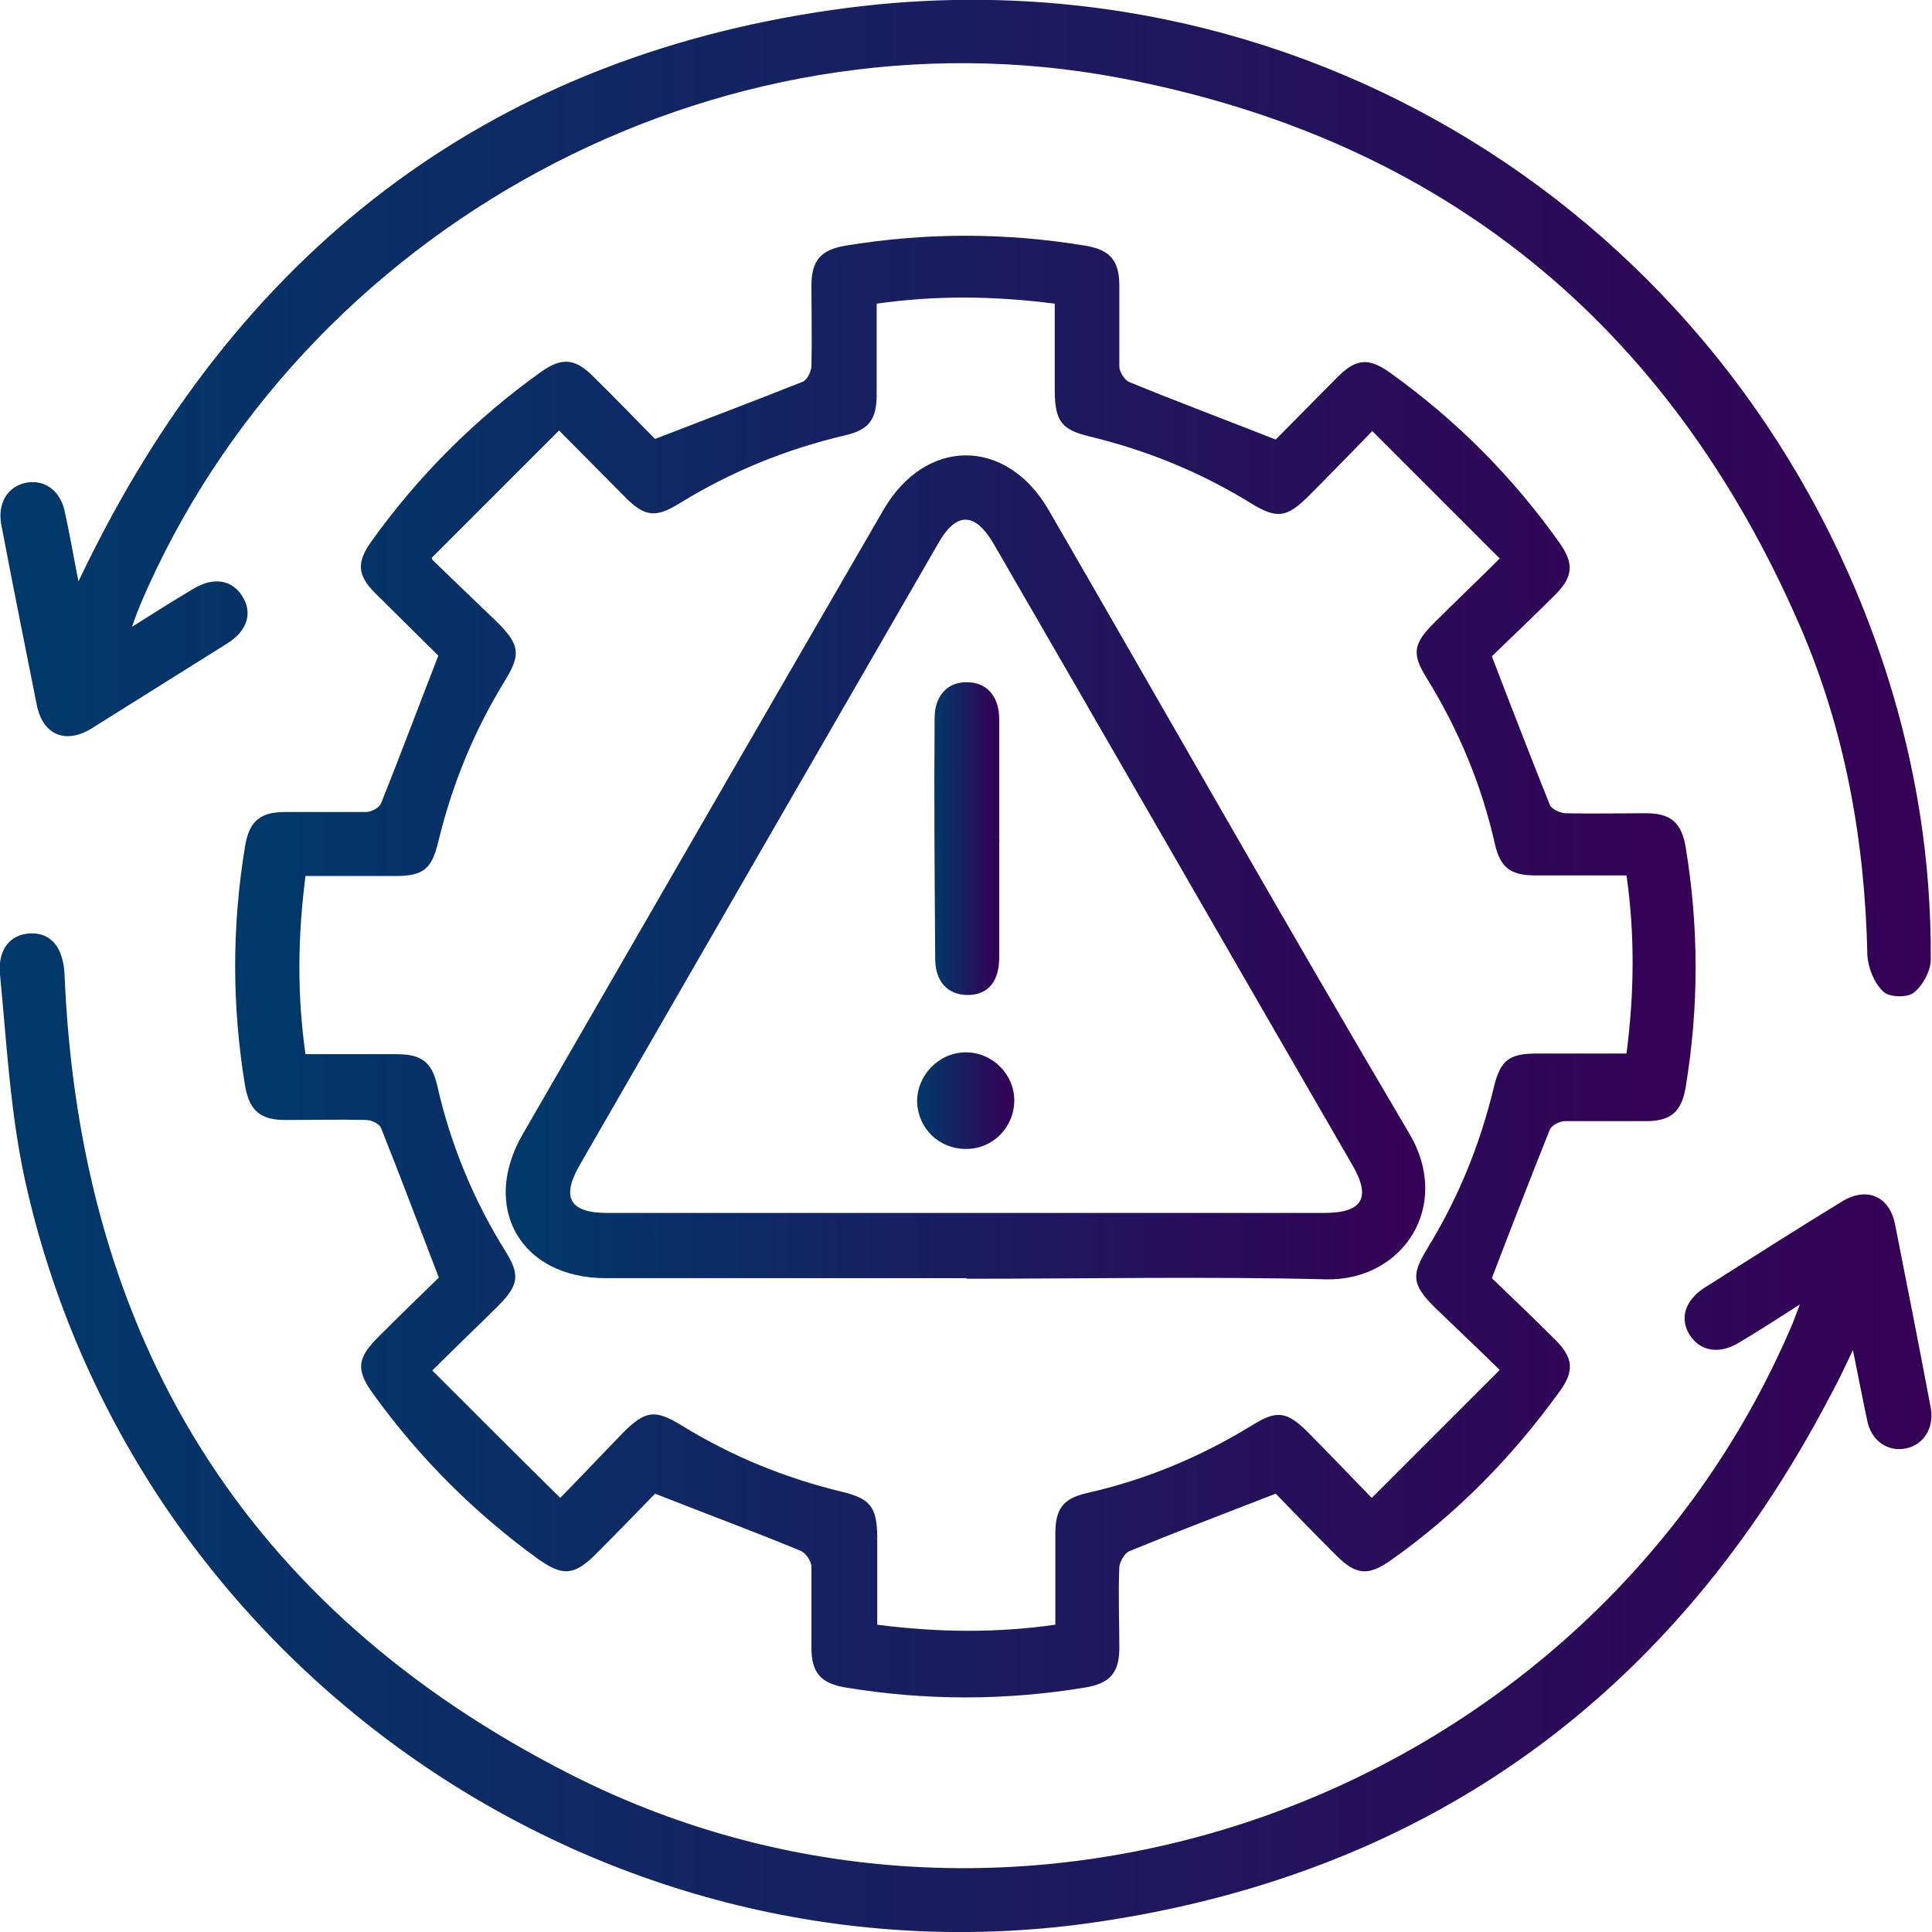 <svg width="33" height="33" viewBox="0 0 33 33" fill="none" xmlns="http://www.w3.org/2000/svg">
<g clip-path="url(#clip0_246_143)">
<path d="M7.487 21.801C7.146 20.914 6.837 20.089 6.507 19.264C6.476 19.192 6.342 19.13 6.249 19.13C5.785 19.119 5.321 19.13 4.867 19.13C4.445 19.13 4.259 18.965 4.187 18.552C3.96 17.181 3.96 15.819 4.187 14.448C4.259 14.025 4.445 13.87 4.867 13.87C5.331 13.87 5.796 13.87 6.249 13.87C6.342 13.87 6.476 13.798 6.507 13.726C6.837 12.901 7.146 12.076 7.487 11.199C7.167 10.88 6.786 10.508 6.414 10.137C6.105 9.828 6.084 9.611 6.342 9.25C7.146 8.126 8.116 7.157 9.24 6.353C9.591 6.105 9.817 6.115 10.127 6.425C10.508 6.796 10.869 7.178 11.189 7.497C12.066 7.157 12.89 6.848 13.716 6.518C13.788 6.487 13.85 6.353 13.86 6.26C13.87 5.796 13.86 5.332 13.86 4.878C13.86 4.455 14.015 4.269 14.437 4.197C15.809 3.97 17.17 3.97 18.542 4.197C18.965 4.269 19.119 4.455 19.119 4.878C19.119 5.342 19.119 5.806 19.119 6.26C19.119 6.353 19.212 6.497 19.295 6.528C20.099 6.858 20.924 7.167 21.79 7.508C22.11 7.188 22.481 6.806 22.852 6.435C23.162 6.126 23.378 6.105 23.739 6.363C24.863 7.167 25.833 8.137 26.637 9.271C26.885 9.622 26.874 9.849 26.565 10.158C26.194 10.529 25.802 10.9 25.482 11.21C25.822 12.097 26.142 12.922 26.472 13.747C26.503 13.819 26.637 13.881 26.73 13.891C27.194 13.901 27.658 13.891 28.112 13.891C28.535 13.891 28.72 14.046 28.792 14.469C29.019 15.84 29.019 17.201 28.792 18.573C28.72 18.996 28.535 19.15 28.112 19.15C27.648 19.15 27.184 19.15 26.73 19.15C26.637 19.15 26.503 19.223 26.472 19.295C26.142 20.12 25.822 20.945 25.482 21.832C25.802 22.141 26.194 22.512 26.565 22.884C26.874 23.193 26.895 23.42 26.637 23.77C25.833 24.884 24.884 25.854 23.76 26.648C23.368 26.926 23.162 26.905 22.821 26.565C22.45 26.194 22.089 25.823 21.79 25.513C20.914 25.854 20.099 26.163 19.295 26.493C19.212 26.524 19.13 26.668 19.119 26.761C19.099 27.225 19.119 27.689 19.119 28.143C19.119 28.566 18.965 28.751 18.542 28.823C17.17 29.05 15.809 29.05 14.437 28.823C14.015 28.751 13.86 28.566 13.86 28.143C13.86 27.679 13.86 27.215 13.86 26.761C13.86 26.668 13.767 26.534 13.685 26.493C12.89 26.163 12.076 25.864 11.189 25.513C10.9 25.812 10.539 26.183 10.178 26.544C9.807 26.916 9.611 26.926 9.188 26.627C8.106 25.843 7.167 24.905 6.383 23.822C6.074 23.399 6.095 23.203 6.466 22.832C6.827 22.471 7.188 22.12 7.497 21.821L7.487 21.801ZM7.384 9.56C7.796 9.962 8.147 10.292 8.497 10.632C8.879 11.014 8.9 11.179 8.621 11.633C8.095 12.489 7.724 13.396 7.487 14.376C7.373 14.85 7.229 14.963 6.744 14.963C6.239 14.963 5.734 14.963 5.218 14.963C5.084 16.005 5.074 16.995 5.218 18.006C5.754 18.006 6.27 18.006 6.775 18.006C7.198 18.006 7.373 18.14 7.466 18.532C7.693 19.542 8.085 20.491 8.631 21.368C8.889 21.78 8.858 21.955 8.508 22.306C8.157 22.657 7.796 22.997 7.384 23.409C8.116 24.142 8.827 24.853 9.57 25.585C9.972 25.173 10.302 24.822 10.642 24.472C11.024 24.09 11.189 24.069 11.643 24.348C12.499 24.874 13.406 25.245 14.386 25.482C14.86 25.596 14.974 25.74 14.984 26.225C14.984 26.73 14.984 27.235 14.984 27.751C16.026 27.885 17.015 27.895 18.026 27.751C18.026 27.215 18.026 26.699 18.026 26.194C18.026 25.771 18.16 25.596 18.562 25.503C19.573 25.276 20.511 24.884 21.398 24.338C21.811 24.08 21.986 24.111 22.337 24.461C22.687 24.812 23.028 25.173 23.43 25.585C24.172 24.843 24.874 24.142 25.616 23.399C25.204 22.997 24.853 22.667 24.502 22.327C24.121 21.945 24.1 21.78 24.379 21.326C24.905 20.47 25.276 19.563 25.513 18.583C25.626 18.109 25.771 17.995 26.256 17.995C26.761 17.995 27.266 17.995 27.782 17.995C27.916 16.954 27.926 15.964 27.782 14.953C27.245 14.953 26.73 14.953 26.225 14.953C25.802 14.953 25.626 14.819 25.534 14.417C25.307 13.406 24.915 12.468 24.368 11.581C24.11 11.168 24.141 10.993 24.492 10.643C24.843 10.292 25.204 9.952 25.616 9.539C24.884 8.807 24.172 8.095 23.44 7.363C23.038 7.776 22.698 8.126 22.357 8.467C21.976 8.848 21.811 8.869 21.357 8.59C20.501 8.064 19.594 7.693 18.614 7.456C18.14 7.343 18.026 7.198 18.016 6.714C18.016 6.208 18.016 5.703 18.016 5.187C16.974 5.053 15.984 5.043 14.974 5.187C14.974 5.724 14.974 6.239 14.974 6.744C14.974 7.167 14.84 7.343 14.437 7.435C13.427 7.673 12.488 8.054 11.601 8.601C11.199 8.848 11.014 8.828 10.684 8.498C10.323 8.137 9.972 7.776 9.549 7.353C8.817 8.085 8.116 8.786 7.373 9.529L7.384 9.56Z" fill="url(#paint0_linear_246_143)"/>
<path d="M30.752 22.275C30.35 22.533 30.03 22.739 29.7 22.935C29.36 23.141 29.03 23.079 28.854 22.791C28.689 22.512 28.782 22.213 29.112 21.997C29.896 21.502 30.669 21.007 31.463 20.522C31.886 20.264 32.278 20.429 32.371 20.924C32.577 21.966 32.783 23.007 32.979 24.049C33.041 24.389 32.856 24.678 32.556 24.74C32.247 24.802 31.969 24.616 31.896 24.276C31.814 23.894 31.742 23.512 31.649 23.059C31.505 23.368 31.391 23.605 31.267 23.832C28.607 28.927 24.441 31.979 18.769 32.825C10.333 34.083 2.248 28.462 0.423 20.14C0.175 18.996 0.113 17.81 -5.03353e-05 16.644C-0.041 16.201 0.186 15.954 0.526 15.943C0.877 15.933 1.083 16.191 1.103 16.655C1.361 22.863 4.197 27.483 9.725 30.298C17.469 34.248 27.173 30.649 30.597 22.657C30.638 22.564 30.669 22.471 30.741 22.285L30.752 22.275Z" fill="url(#paint1_linear_246_143)"/>
<path d="M2.258 10.704C2.65 10.457 2.96 10.261 3.29 10.065C3.64 9.848 3.96 9.9 4.135 10.178C4.321 10.467 4.228 10.777 3.877 10.993C3.104 11.478 2.33 11.963 1.557 12.447C1.114 12.715 0.732 12.55 0.629 12.045C0.423 11.014 0.216 9.982 0.02 8.951C-0.041 8.601 0.124 8.322 0.423 8.25C0.742 8.178 1.021 8.363 1.103 8.724C1.186 9.096 1.248 9.467 1.34 9.931C1.423 9.756 1.475 9.652 1.526 9.549C4.207 4.146 8.508 0.907 14.479 0.134C22.419 -0.887 29.782 3.888 32.226 11.509C32.732 13.097 32.989 14.716 32.979 16.387C32.979 16.582 32.845 16.83 32.691 16.954C32.577 17.047 32.257 17.036 32.164 16.933C32.01 16.789 31.907 16.521 31.896 16.314C31.855 14.365 31.515 12.468 30.741 10.684C28.504 5.538 24.636 2.372 19.119 1.33C12.241 0.031 5.146 3.888 2.403 10.312C2.361 10.416 2.32 10.519 2.258 10.694V10.704Z" fill="url(#paint2_linear_246_143)"/>
<path d="M16.51 21.832C14.458 21.832 12.396 21.832 10.344 21.832C8.9 21.832 8.209 20.635 8.92 19.388C10.973 15.83 13.025 12.272 15.087 8.714C15.809 7.466 17.191 7.466 17.913 8.714C19.965 12.262 21.986 15.83 24.069 19.357C24.812 20.605 23.956 21.883 22.646 21.852C20.604 21.801 18.552 21.842 16.51 21.842V21.832ZM16.51 20.718C18.542 20.718 20.573 20.718 22.615 20.718C23.275 20.718 23.43 20.46 23.09 19.883C21.048 16.356 19.016 12.819 16.974 9.292C16.655 8.745 16.335 8.735 16.026 9.281C13.984 12.819 11.942 16.356 9.9 19.903C9.58 20.46 9.735 20.718 10.374 20.718C12.416 20.718 14.469 20.718 16.51 20.718Z" fill="url(#paint3_linear_246_143)"/>
<path d="M17.067 14.345C17.067 15.015 17.067 15.685 17.067 16.356C17.067 16.758 16.882 16.985 16.552 16.995C16.201 17.005 15.974 16.779 15.974 16.376C15.964 15.005 15.953 13.633 15.964 12.262C15.964 11.88 16.191 11.643 16.521 11.653C16.851 11.653 17.067 11.89 17.067 12.282C17.067 12.973 17.067 13.664 17.067 14.355H17.078L17.067 14.345Z" fill="url(#paint4_linear_246_143)"/>
<path d="M17.325 18.789C17.325 19.253 16.964 19.625 16.5 19.625C16.046 19.625 15.685 19.284 15.665 18.831C15.654 18.377 16.026 17.985 16.479 17.975C16.933 17.964 17.325 18.335 17.325 18.8V18.789Z" fill="url(#paint5_linear_246_143)"/>
</g>
<defs>
<linearGradient id="paint0_linear_246_143" x1="4.011" y1="16.49" x2="28.988" y2="16.49" gradientUnits="userSpaceOnUse">
<stop stop-color="#00396A"/>
<stop offset="1" stop-color="#350055"/>
</linearGradient>
<linearGradient id="paint1_linear_246_143" x1="-5.03358e-05" y1="24.472" x2="33" y2="24.472" gradientUnits="userSpaceOnUse">
<stop stop-color="#00396A"/>
<stop offset="1" stop-color="#350055"/>
</linearGradient>
<linearGradient id="paint2_linear_246_143" x1="-0" y1="8.508" x2="32.989" y2="8.508" gradientUnits="userSpaceOnUse">
<stop stop-color="#00396A"/>
<stop offset="1" stop-color="#350055"/>
</linearGradient>
<linearGradient id="paint3_linear_246_143" x1="8.642" y1="14.809" x2="24.348" y2="14.809" gradientUnits="userSpaceOnUse">
<stop stop-color="#00396A"/>
<stop offset="1" stop-color="#350055"/>
</linearGradient>
<linearGradient id="paint4_linear_246_143" x1="15.943" y1="14.314" x2="17.067" y2="14.314" gradientUnits="userSpaceOnUse">
<stop stop-color="#00396A"/>
<stop offset="1" stop-color="#350055"/>
</linearGradient>
<linearGradient id="paint5_linear_246_143" x1="15.665" y1="18.8" x2="17.325" y2="18.8" gradientUnits="userSpaceOnUse">
<stop stop-color="#00396A"/>
<stop offset="1" stop-color="#350055"/>
</linearGradient>
<clipPath id="clip0_246_143">
<rect width="33" height="33" fill="white"/>
</clipPath>
</defs>
</svg>
